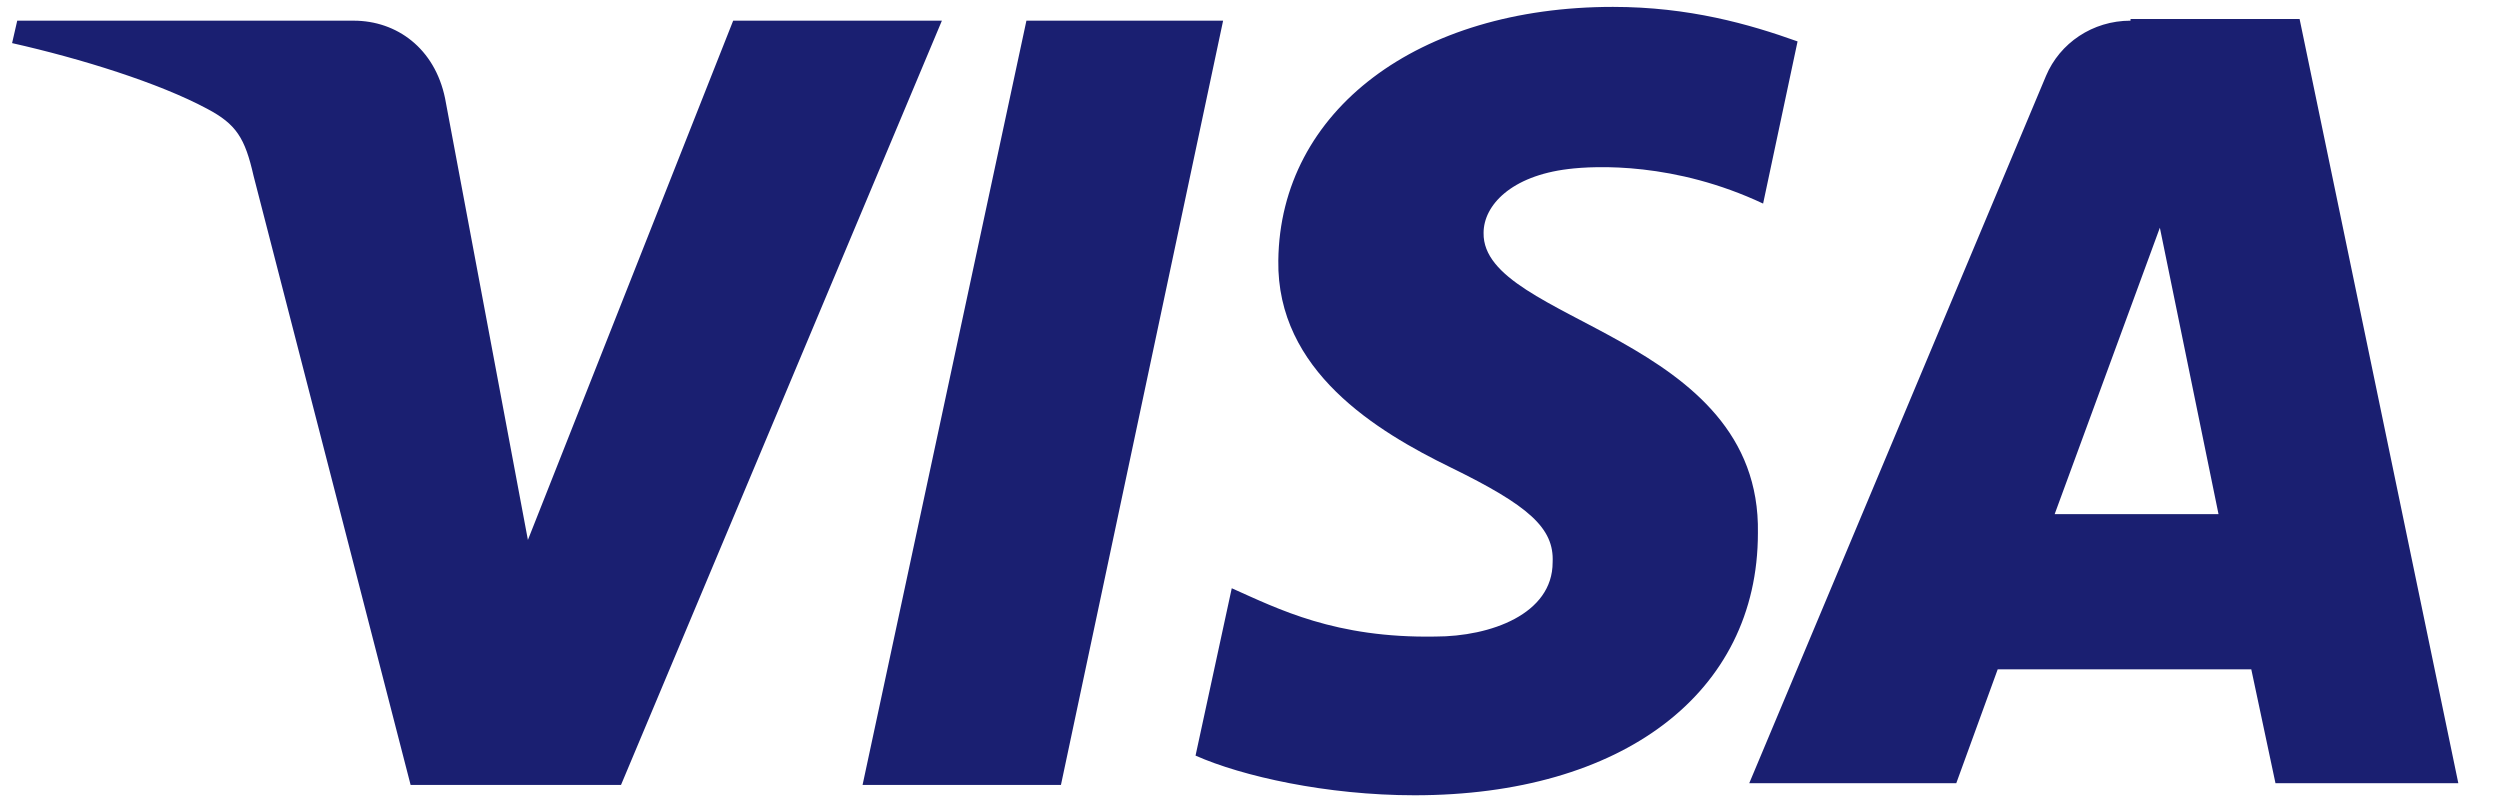 <?xml version="1.0" encoding="UTF-8"?>
<svg width="37px" height="12px" viewBox="0 0 37 12" version="1.1" xmlns="http://www.w3.org/2000/svg" xmlns:xlink="http://www.w3.org/1999/xlink">
    <!-- Generator: Sketch 50.2 (55047) - http://www.bohemiancoding.com/sketch -->
    <title>icons/pm_visa</title>
    <desc>Created with Sketch.</desc>
    <defs></defs>
    <g id="Symbols" stroke="none" stroke-width="1" fill="none" fill-rule="evenodd">
        <g id="footer-tablet" transform="translate(-351, -194)" fill="#1A1F71" fill-rule="nonzero">
            <g id="Group-6" transform="translate(209, 185)">
                <path d="M152.851,9.306 L155.94,9.306 L151.191,20.617 L148.077,20.617 L145.753,11.604 C145.626,11.043 145.498,10.838 145.064,10.609 C144.349,10.226 143.2,9.868 142.179,9.638 L142.255,9.306 L147.234,9.306 C147.872,9.306 148.434,9.715 148.587,10.455 L149.813,16.991 L152.851,9.306 Z M157.191,9.306 L160.102,9.306 L157.702,20.617 L154.766,20.617 L157.191,9.306 Z M163.957,12.447 C163.932,13.774 168.068,13.953 168.017,16.889 C168.017,19.264 166,20.77 162.936,20.77 C161.634,20.77 160.383,20.489 159.694,20.183 L160.23,17.706 C160.919,18.013 161.762,18.447 163.243,18.421 C164.06,18.421 164.979,18.089 164.979,17.323 C165.004,16.813 164.621,16.481 163.472,15.919 C162.374,15.383 160.894,14.489 160.919,12.855 C160.945,10.634 162.987,9.102 165.872,9.102 C166.996,9.102 167.889,9.357 168.604,9.613 L168.094,12.013 C166.791,11.4 165.617,11.451 165.209,11.502 C164.366,11.604 163.957,12.038 163.957,12.447 Z M173.532,9.306 L173.532,9.281 L176.034,9.281 L178.383,20.591 L175.677,20.591 L175.319,18.906 L171.566,18.906 L170.953,20.591 L167.889,20.591 L172.281,10.123 C172.485,9.638 172.97,9.306 173.532,9.306 Z M172.409,16.609 L174.834,16.609 L173.966,12.37 L172.409,16.609 Z" id="icons/pm_visa"></path>
            </g>
        </g>
    </g>
</svg>